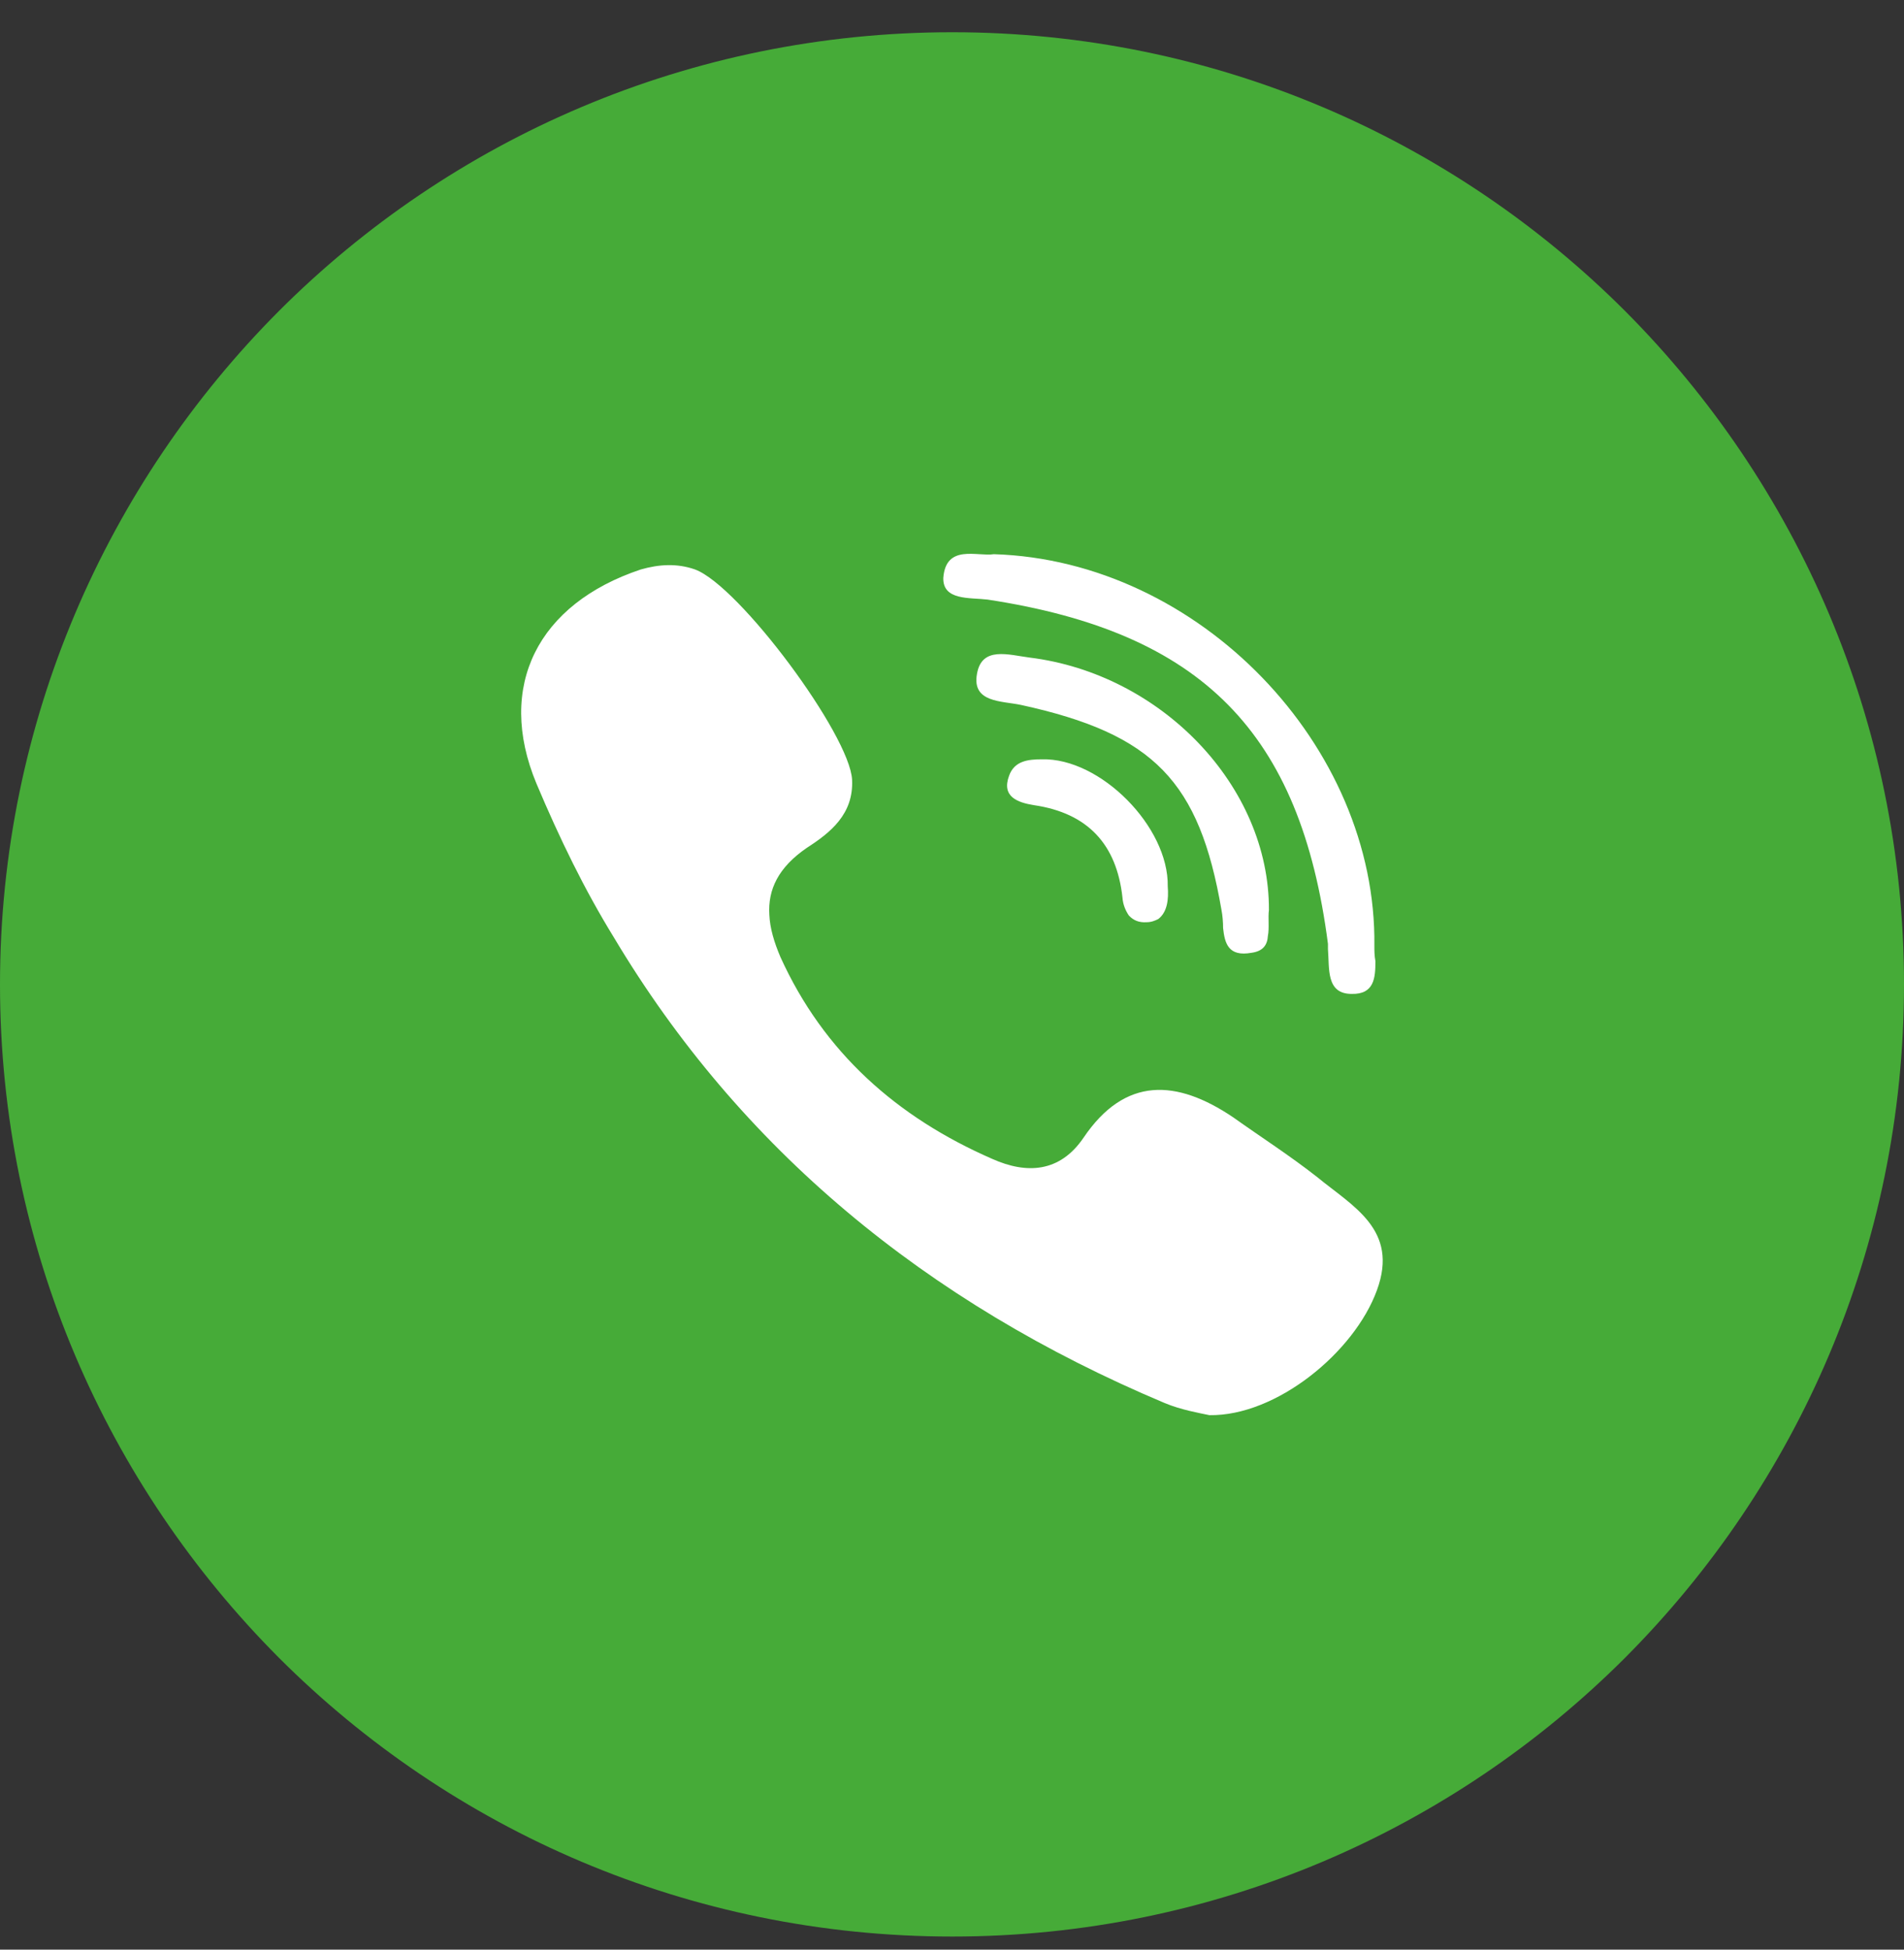 <svg width="42" height="43" viewBox="0 0 42 43" fill="none" xmlns="http://www.w3.org/2000/svg">
<rect x="0" y="0" width="42" height="43" fill="#333333" stroke="none"/>
<g id="Group 85">
<path id="Vector" d="M35.85 6.862C32.049 3.06 26.795 0.711 21.006 0.711C15.205 0.711 9.951 3.06 6.15 6.862C2.36 10.665 0 15.92 0 21.711C0 27.513 2.36 32.757 6.15 36.56C9.951 40.362 15.205 42.711 21.006 42.711C26.795 42.711 32.049 40.362 35.85 36.56C39.64 32.757 42 27.513 42 21.711C42 15.92 39.64 10.665 35.85 6.862Z" fill="#46AB38"/>
<path id="Vector_2" fill-rule="evenodd" clip-rule="evenodd" d="M22.713 14.503C22.249 14.444 21.656 14.246 21.551 14.863C21.435 15.502 22.097 15.456 22.528 15.549C25.457 16.189 26.457 17.235 26.945 20.073C26.968 20.189 26.98 20.34 26.98 20.468C27.015 20.805 27.096 21.107 27.608 21.014C27.863 20.979 27.956 20.84 27.968 20.642C28.003 20.468 27.968 20.235 27.991 20.073C28.003 17.339 25.62 14.863 22.713 14.503ZM22.981 16.747C22.679 16.747 22.377 16.781 22.26 17.107C22.086 17.572 22.447 17.7 22.806 17.758C24.004 17.933 24.632 18.631 24.76 19.793C24.771 19.956 24.83 20.084 24.899 20.189C25.004 20.304 25.132 20.351 25.294 20.34C25.399 20.34 25.48 20.304 25.55 20.27C25.748 20.119 25.782 19.84 25.759 19.549C25.783 18.235 24.271 16.711 22.981 16.747ZM29.049 25.956C28.456 25.49 27.805 25.072 27.201 24.642C25.957 23.804 24.818 23.735 23.9 25.095C23.377 25.863 22.644 25.898 21.888 25.56C19.784 24.642 18.169 23.211 17.215 21.107C17.076 20.781 16.983 20.468 16.971 20.177C16.936 19.619 17.169 19.131 17.797 18.7C18.32 18.363 18.831 17.956 18.796 17.2C18.75 16.212 16.308 12.921 15.332 12.56C14.937 12.421 14.541 12.444 14.135 12.56C11.868 13.316 10.938 15.13 11.833 17.281C12.344 18.491 12.891 19.619 13.542 20.676C16.32 25.328 20.412 28.723 25.69 30.944C26.05 31.095 26.457 31.165 26.678 31.212C28.154 31.235 29.874 29.828 30.374 28.455C30.863 27.119 29.84 26.607 29.049 25.956ZM21.784 13.224C26.515 13.944 28.689 16.153 29.293 20.817C29.293 20.863 29.293 20.898 29.293 20.932C29.328 21.362 29.247 21.921 29.816 21.921C30.317 21.933 30.34 21.561 30.34 21.2C30.317 21.072 30.317 20.968 30.317 20.863C30.374 16.456 26.457 12.363 21.923 12.223C21.563 12.281 20.865 11.991 20.808 12.746C20.796 13.247 21.388 13.177 21.784 13.224Z" fill="white"/>
</g>
</svg>
